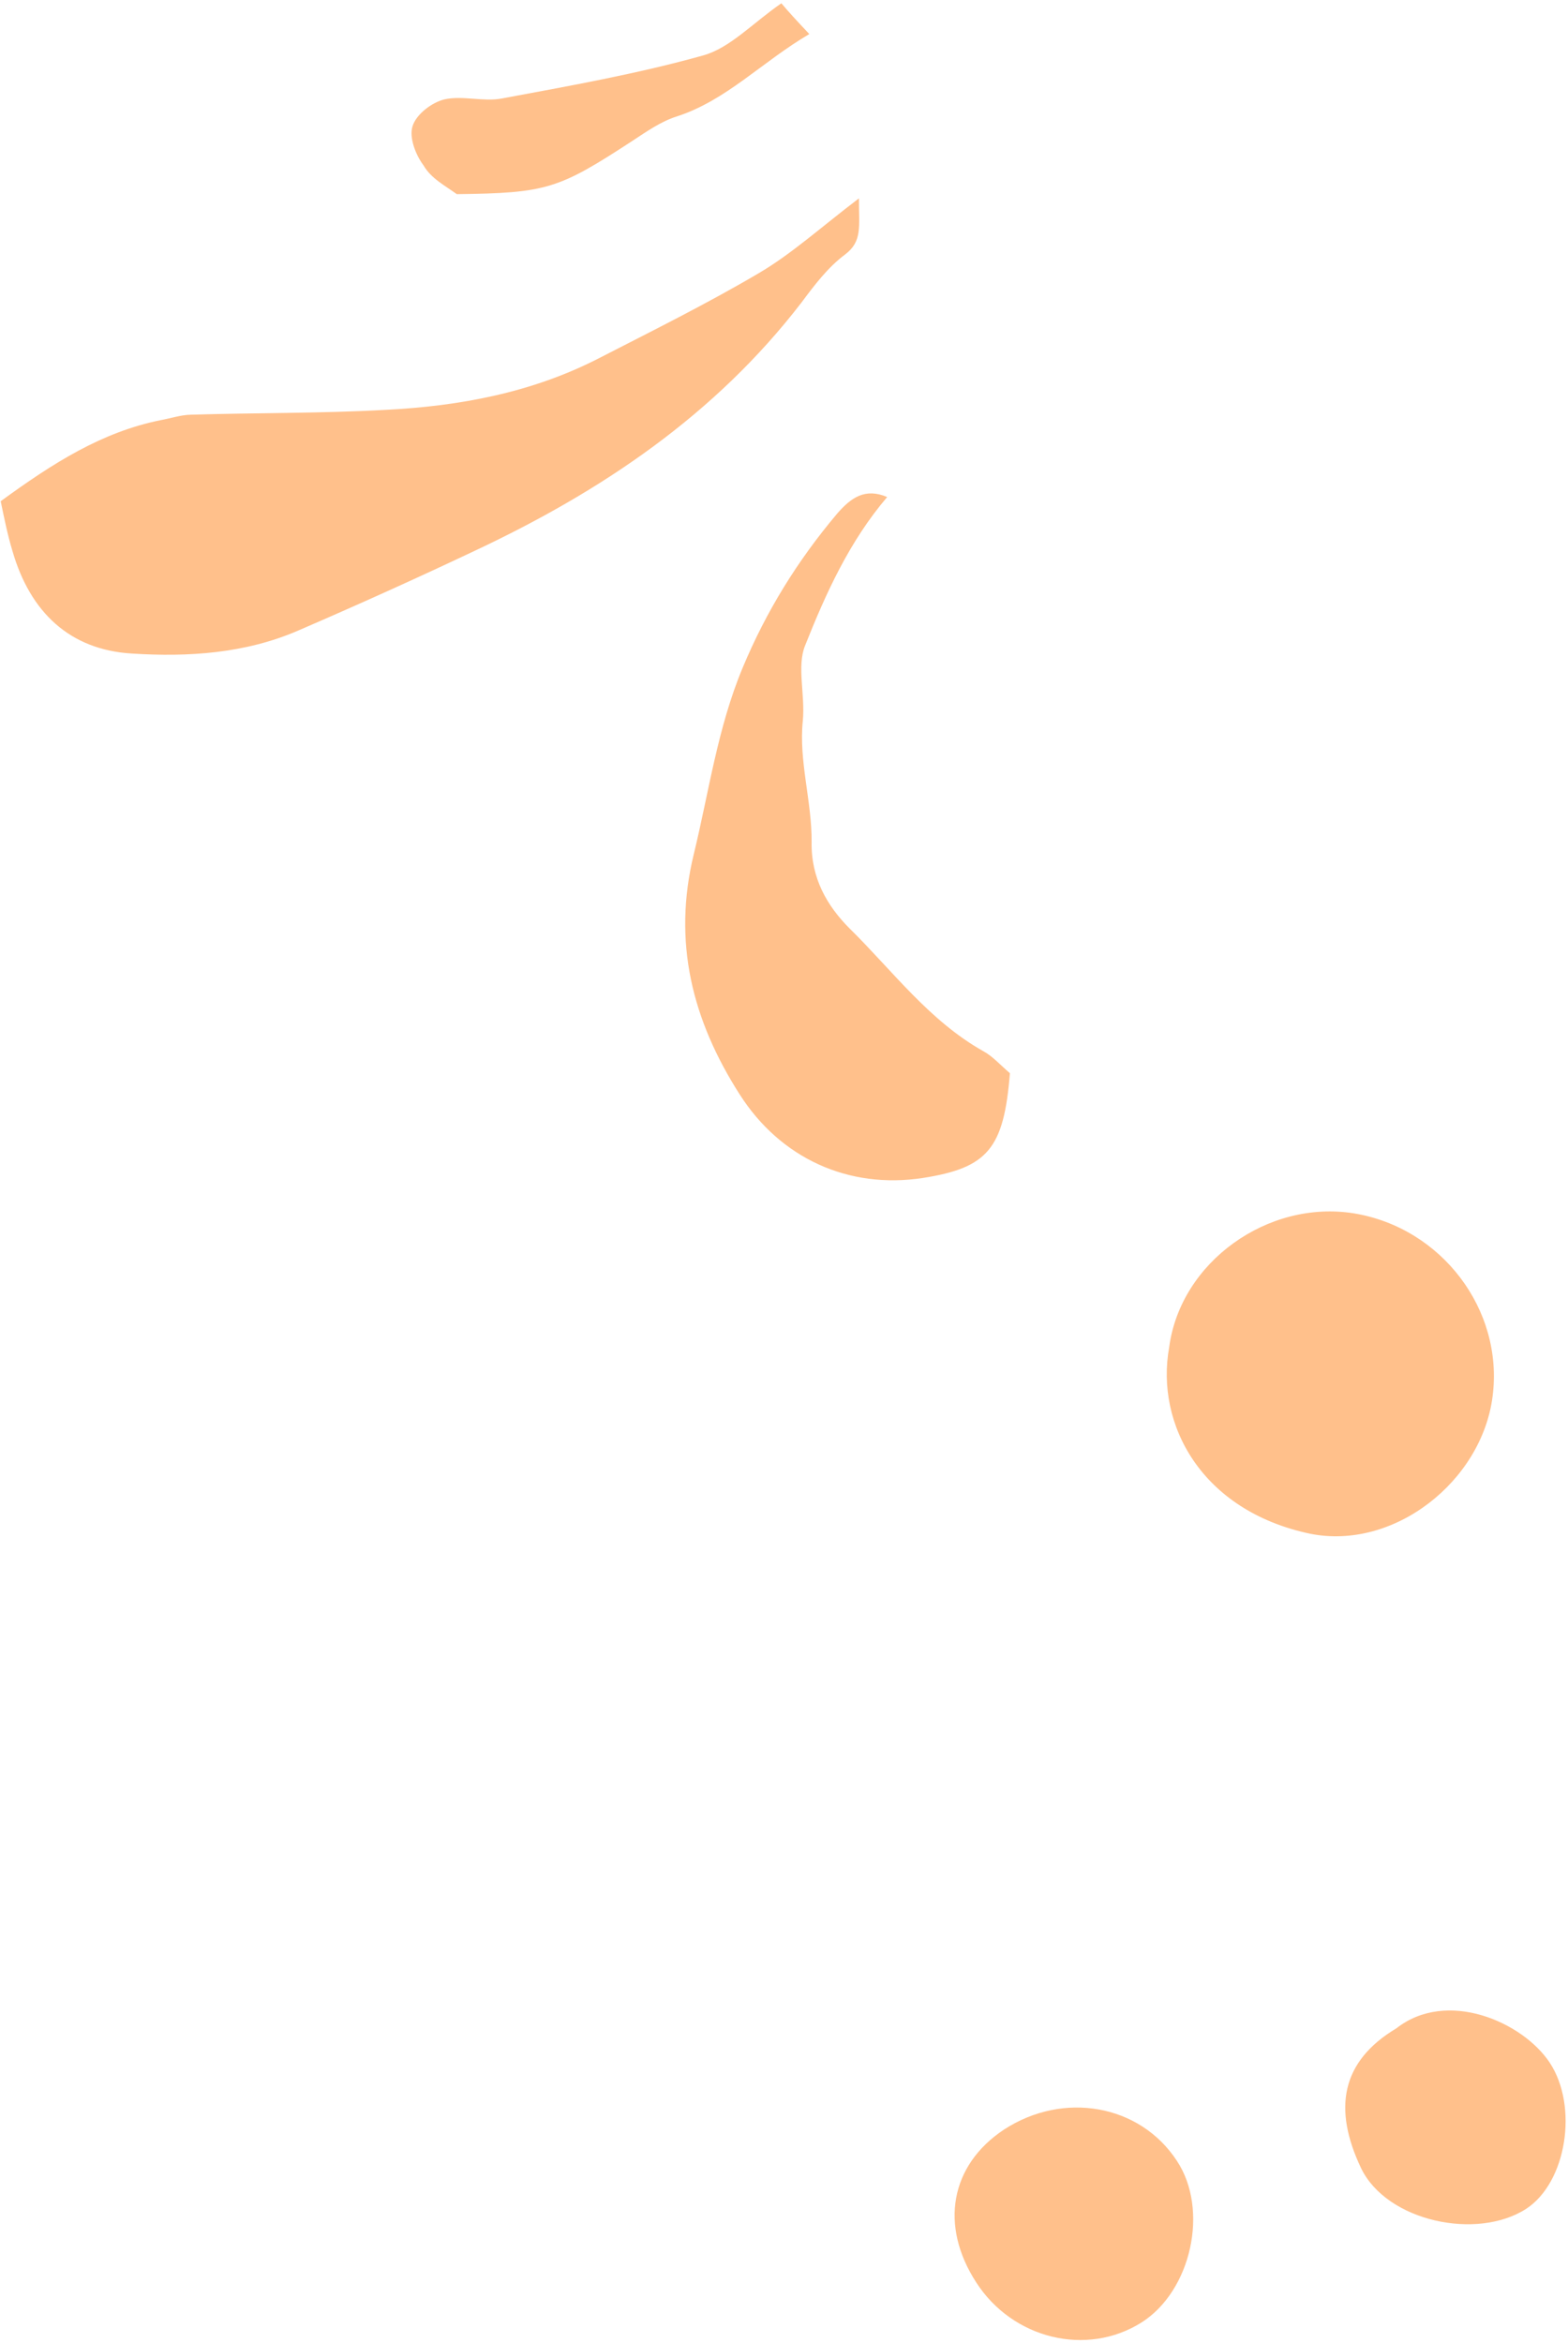 <?xml version="1.0" encoding="UTF-8"?> <svg xmlns="http://www.w3.org/2000/svg" width="253" height="378" viewBox="0 0 253 378" fill="none"> <path d="M225.298 327.225C216.421 332.544 215.032 340.143 219.613 349.779C223.766 358.388 238.369 361.474 246.287 356.312C252.77 352.048 254.706 339.822 250.047 332.75C245.689 326.186 233.477 320.809 225.298 327.225ZM129.893 104.17C133.249 95.722 137.051 87.331 143.149 80.184C139.599 78.677 137.331 80.253 135.053 82.888C128.717 90.406 123.662 98.535 119.829 107.723C115.772 117.457 114.398 127.701 111.953 137.759C108.483 151.949 111.695 164.595 119.356 176.566C125.925 186.851 136.875 191.879 148.915 190.035C159.382 188.393 161.98 185.293 162.95 173.137C161.35 171.754 160.101 170.345 158.634 169.569C149.896 164.646 144.019 156.604 137.085 149.785C133.47 146.166 130.851 141.68 130.957 135.85C131.012 129.318 128.854 122.682 129.537 116.281C129.933 112.018 128.549 107.532 129.893 104.17ZM21.303 105.434C30.343 106.013 39.563 105.432 48.116 101.724C57.696 97.589 67.263 93.277 76.73 88.797C97.117 79.202 115.37 66.938 129.316 48.812C131.406 46.014 133.578 43.122 136.34 41.069C139.184 38.922 138.573 36.584 138.593 31.996C132.324 36.773 127.69 40.991 122.359 44.113C113.983 49.043 105.212 53.385 96.623 57.801C85.822 63.349 74.158 65.518 62.205 66.121C51.749 66.704 41.243 66.584 30.768 66.903C29.183 66.93 27.547 67.49 25.892 67.786C16.416 69.709 8.574 74.689 0.112 80.86C0.654 83.468 1.209 86.25 2.021 88.926C4.846 98.689 11.203 104.844 21.303 105.434ZM73.706 31.323C88.249 31.15 90.141 30.484 102.018 22.741C104.291 21.253 106.64 19.583 109.228 18.777C117.243 16.167 122.884 10.023 130.583 5.495C128.48 3.266 127.043 1.694 126.076 0.529C121.372 3.781 117.779 7.747 113.455 8.943C102.82 11.92 91.846 13.864 80.966 15.888C78.008 16.456 74.666 15.375 71.714 16.03C69.633 16.534 67.128 18.48 66.56 20.374C65.985 22.18 67.073 25.012 68.341 26.685C69.553 28.802 71.842 29.959 73.706 31.323ZM240.835 225.266C242.643 211.285 232.598 198.076 218.491 195.748C204.566 193.494 190.479 203.603 188.652 217.321C186.384 229.836 193.923 243.756 211.391 247.428C224.909 250.152 239.095 238.978 240.835 225.266ZM161.997 343.551C153.328 349.297 151.565 359.04 157.524 368.223C163.389 377.325 175.335 380.251 184.192 374.668C192.204 369.588 195.135 356.496 189.886 348.584C183.933 339.489 171.6 337.297 161.997 343.551Z" fill="#FFC08B"></path> </svg> 
